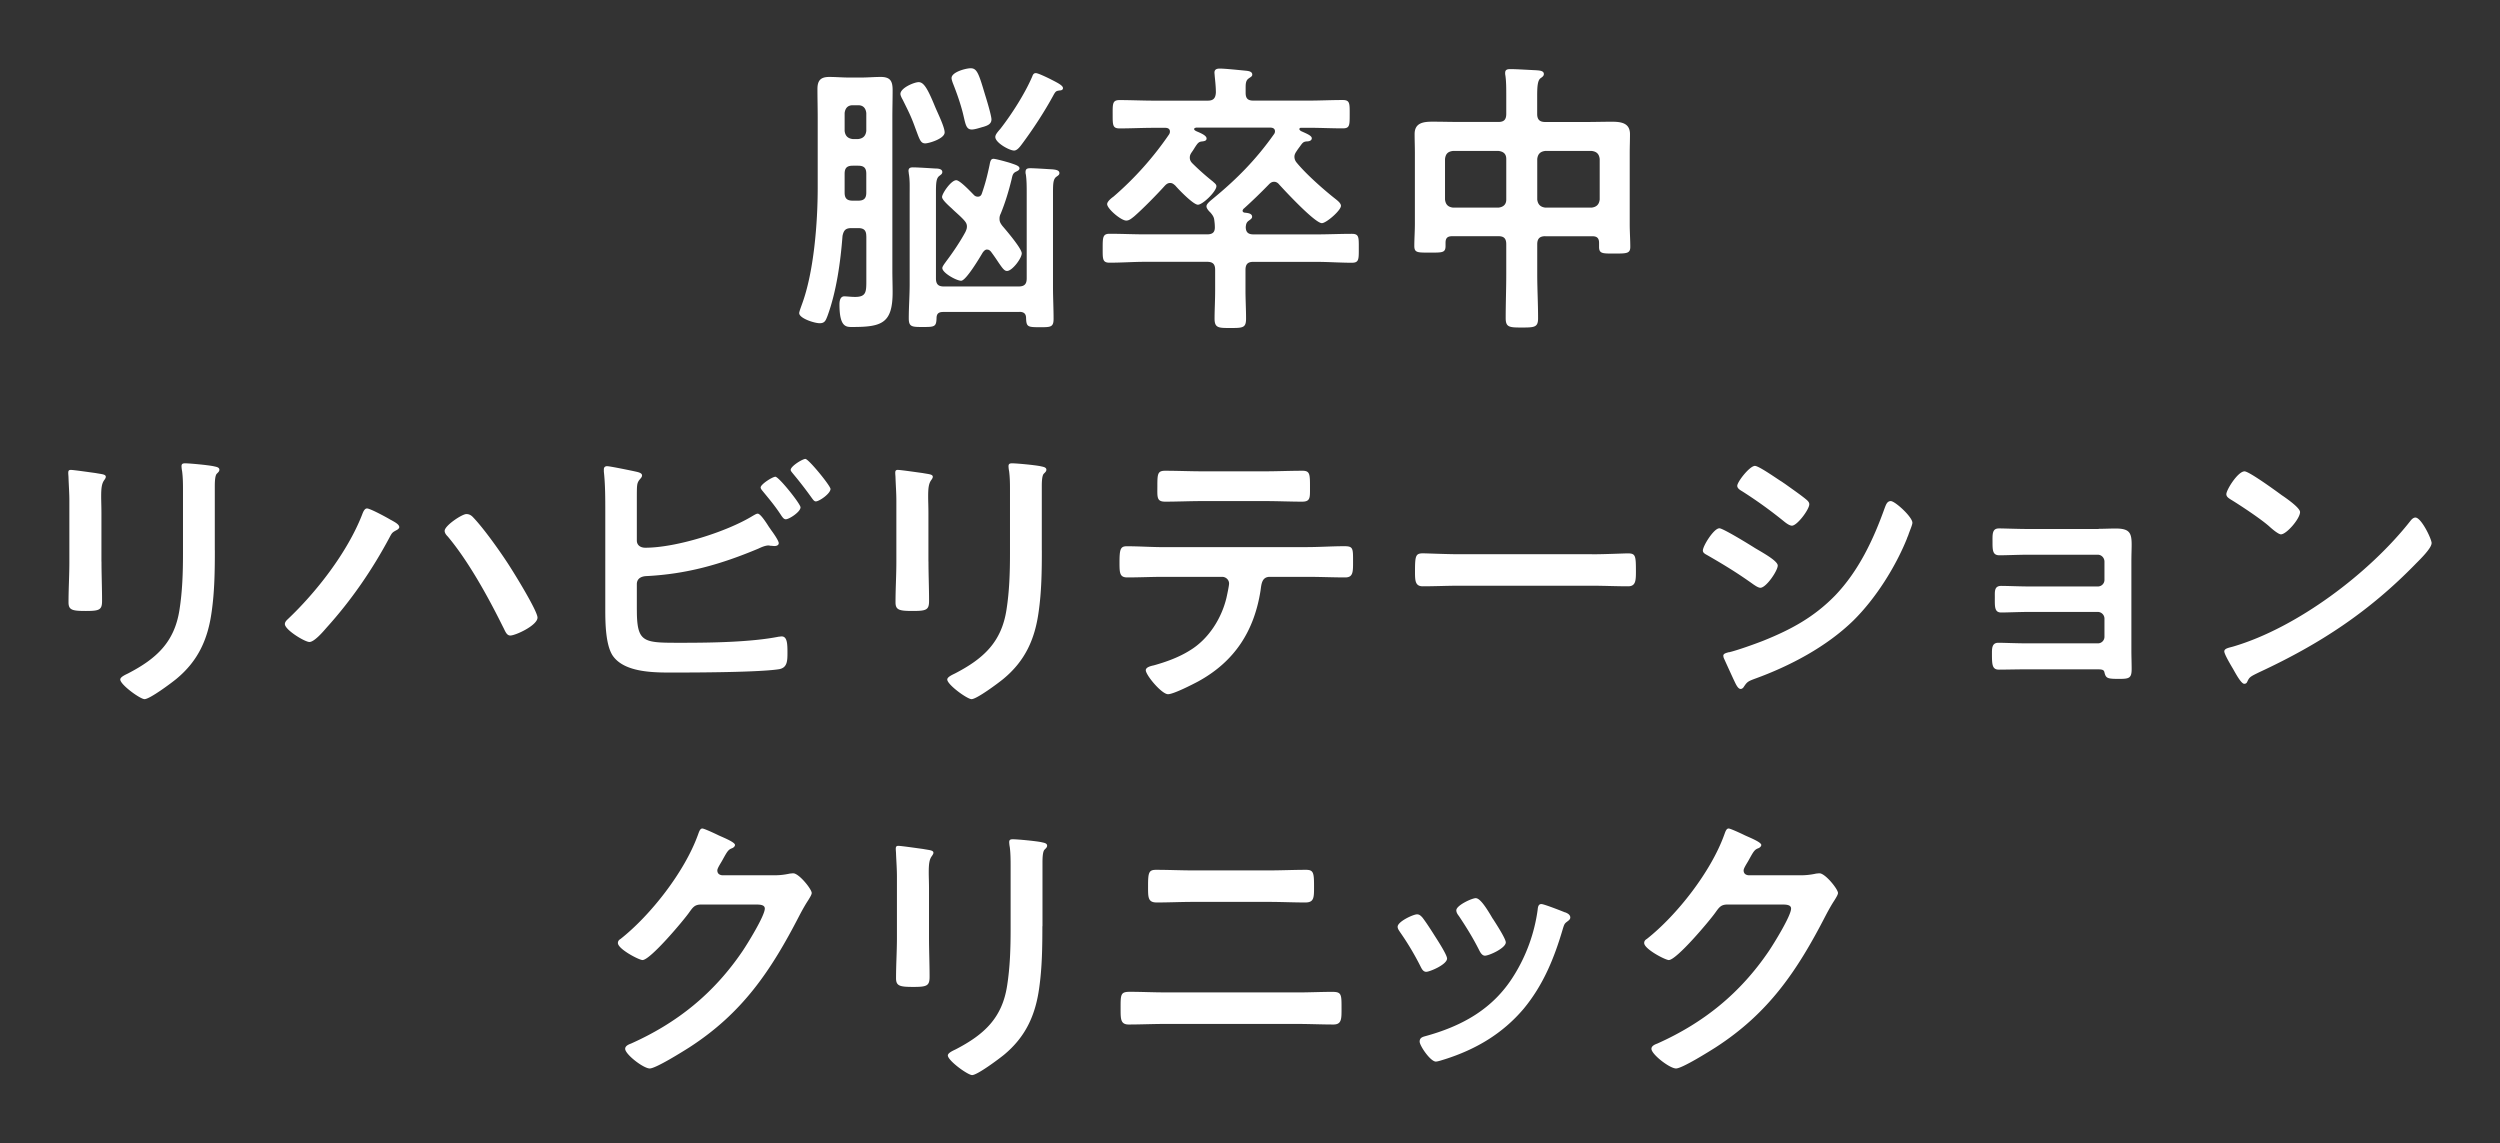 <svg xmlns="http://www.w3.org/2000/svg" fill="none" viewBox="0 0 293 134"><rect x="0" y="0" width="293" height="134" fill="#333333" stroke="none"/><path fill="#fff" d="M118.685 98.362c.579 0 2.711.204 3.358.34.271.067.678.104.678.406 0 .203-.136.302-.302.474-.203.203-.24.913-.24 1.455v7.524l-.013-.012c0 2.403-.03 4.813-.369 7.216-.438 3.216-1.596 5.761-4.135 7.862-.579.474-3.118 2.373-3.728 2.373-.512 0-2.846-1.694-2.847-2.305 0-.302.641-.573.918-.709 3.321-1.725 5.454-3.66 6.033-7.487.339-2.169.406-4.369.406-6.538v-7.352c0-.782 0-1.558-.098-2.335a3.6 3.6 0 0 1-.068-.573c0-.27.136-.339.407-.339M82.315 97.1c.173 0 1.084.407 1.792.746.309.172 2.034.814 2.034 1.183 0 .166-.173.308-.308.37-.474.172-.573.339-1.152 1.386-.136.271-.61.949-.61 1.22 0 .376.234.542.578.579h6.04c.61 0 1.115-.037 1.898-.203.105 0 .234-.03.376-.03.678 0 2.169 1.861 2.169 2.304 0 .167-.136.407-.407.85-.271.407-.61.981-1.054 1.831-3.321 6.439-6.643 11.387-12.879 15.417-.746.474-3.93 2.471-4.64 2.472-.745 0-2.883-1.658-2.883-2.305 0-.339.406-.512.677-.61 5.46-2.441 9.724-5.898 13.082-10.846.573-.851 2.606-4.134 2.607-4.979 0-.437-.542-.474-1.017-.474h-6.44c-.776 0-.98.339-1.423.949-.642.913-4.541 5.557-5.453 5.558-.407 0-2.884-1.288-2.884-1.996 0-.235.135-.377.308-.475 3.555-2.81 7.487-7.863 9.046-12.134.135-.339.24-.813.542-.813m120.282 0c.173 0 1.085.407 1.793.746.308.172 2.033.814 2.033 1.183 0 .166-.172.308-.308.37-.474.172-.573.339-1.152 1.386-.136.271-.61.949-.61 1.22 0 .376.234.542.579.579h6.039a8.3 8.3 0 0 0 1.897-.203c.105 0 .235-.03.376-.03.678 0 2.17 1.861 2.17 2.304 0 .167-.136.407-.407.85-.271.407-.61.981-1.054 1.831-3.321 6.439-6.643 11.387-12.879 15.417-.745.474-3.93 2.471-4.639 2.472-.746 0-2.885-1.658-2.885-2.305 0-.339.407-.512.679-.61 5.459-2.441 9.723-5.898 13.082-10.846.573-.851 2.606-4.134 2.606-4.979 0-.437-.542-.474-1.017-.474h-6.439c-.776 0-.98.339-1.424.949-.641.913-4.541 5.557-5.453 5.558-.407 0-2.883-1.288-2.884-1.996 0-.235.135-.377.308-.475 3.555-2.81 7.487-7.863 9.046-12.134.135-.339.241-.813.543-.813m-21.946 8.855c.309 0 2.373.813 2.78.98v-.012c.271.105.609.271.609.609 0 .241-.234.376-.406.512-.271.203-.302.308-.438.715-1.016 3.488-2.304 6.674-4.639 9.49-2.477 2.915-5.59 4.744-9.219 5.897-.234.067-.813.271-1.054.271-.64 0-1.897-1.86-1.898-2.335 0-.37.203-.506.542-.61 4.369-1.183 8.066-3.186 10.507-7.149a19.55 19.55 0 0 0 2.779-7.69c.031-.308.068-.678.437-.678m-48.231 10.285c1.356 0 2.712.068 4.067.068h15.59v.005c1.356 0 2.712-.067 4.068-.067 1.115 0 1.084.302 1.084 2.065 0 1.115 0 1.761-.949 1.761-1.392 0-2.81-.067-4.203-.067h-15.59c-1.386 0-2.81.067-4.203.067-.948 0-.948-.64-.948-1.799 0-1.725-.031-2.033 1.084-2.033m-27.126-17.106c.339 0 2.44.307 2.915.369.708.136 1.189.136 1.189.438 0 .135-.105.271-.172.375-.308.407-.376.913-.376 1.966 0 .512.031 1.116.031 1.899v5.693c0 1.522.067 3.081.067 4.609 0 1.054-.308 1.184-1.897 1.184-1.59 0-2.034-.105-2.034-1.017 0-1.589.105-3.149.105-4.745v-7.148c0-.912-.068-1.793-.105-2.674 0-.203-.031-.407-.031-.61 0-.234.068-.34.308-.34m60.777 8.029c.271 0 .407.135.579.308v-.006c.37.437 1.154 1.658 1.493 2.2.302.475 1.453 2.236 1.454 2.674 0 .708-2.034 1.559-2.441 1.559-.339 0-.505-.308-.64-.573a32.5 32.5 0 0 0-2.441-4.097c-.105-.173-.271-.37-.271-.611 0-.61 1.829-1.453 2.267-1.454m6.884-1.898c.475 0 1.115.949 1.694 1.898l.302.512.006-.007c.302.474 1.522 2.335 1.522 2.779 0 .678-1.965 1.56-2.44 1.56-.339 0-.542-.377-.678-.642-.714-1.423-1.491-2.674-2.372-3.999-.135-.172-.308-.406-.308-.677 0-.58 1.83-1.424 2.274-1.424m-19.897-3.322c.881 0 .948.34.948 1.899 0 1.318.031 1.929-1.017 1.929-1.423 0-2.847-.069-4.27-.069h-8.879c-1.424 0-2.847.069-4.271.069-1.053 0-1.016-.611-1.016-1.966 0-1.559.098-1.862.948-1.862 1.46 0 2.915.069 4.369.069h8.818c1.455 0 2.915-.069 4.37-.069M21.68 54.302c.579 0 2.711.204 3.352.34.271.067.678.105.678.407 0 .203-.136.301-.302.474-.203.203-.234.912-.234 1.454v7.524l.006-.012c0 2.403-.03 4.813-.375 7.216-.438 3.216-1.59 5.761-4.135 7.862-.573.475-3.118 2.373-3.729 2.373-.505 0-2.846-1.694-2.846-2.304 0-.302.64-.574.912-.71 3.321-1.725 5.453-3.66 6.032-7.487.339-2.168.407-4.369.407-6.538V57.55c0-.783 0-1.559-.105-2.335a3.6 3.6 0 0 1-.068-.573c0-.271.136-.34.407-.34m96.924 0c.58 0 2.711.204 3.352.34.271.067.678.105.678.407 0 .203-.136.301-.302.474-.203.203-.234.912-.234 1.454v7.524l.006-.012c0 2.403-.03 4.813-.375 7.216-.438 3.216-1.591 5.761-4.135 7.862-.573.475-3.119 2.373-3.729 2.373-.505 0-2.846-1.694-2.846-2.304 0-.302.641-.574.912-.71 3.321-1.725 5.453-3.66 6.032-7.487.339-2.169.407-4.369.407-6.538V57.55c0-.783 0-1.559-.104-2.335a3.6 3.6 0 0 1-.069-.573c0-.272.136-.34.407-.34m38.957 9.713c1.053 0 1.017.27 1.017 1.867 0 1.152 0 1.793-.912 1.793-1.491 0-2.952-.069-4.406-.069h-4.437c-.949 0-.986.882-1.085 1.59-.745 4.776-3.05 8.339-7.32 10.674-.641.34-2.878 1.491-3.525 1.491-.746 0-2.607-2.237-2.607-2.81 0-.37.641-.506.949-.573 1.461-.407 2.952-.949 4.24-1.762 2.169-1.319 3.691-3.729 4.27-6.17.068-.307.302-1.385.302-1.656 0-.438-.375-.783-.813-.784h-6.877c-1.392 0-2.81.069-4.24.069-.881 0-.912-.512-.912-1.726 0-1.559.099-1.928.851-1.928 1.454 0 2.878.104 4.301.104h16.909l-.006-.006c1.423 0 2.846-.104 4.301-.104m64.033-5.288c.511 0 2.538 1.86 2.539 2.539 0 .234-.271.85-.438 1.319-.067.234-.173.406-.204.542-1.355 3.352-3.66 7.013-6.266 9.589-3.149 3.08-7.457 5.354-11.591 6.846-.814.308-.882.37-1.288.979-.068.105-.204.204-.339.204-.376 0-.641-.746-.851-1.152q-.562-1.22-1.115-2.44a.9.9 0 0 1-.067-.31c0-.27.437-.338.64-.406l.012.012c.912-.203 3.081-.98 4.03-1.355 3.285-1.319 5.966-2.779 8.437-5.318 2.748-2.877 4.473-6.538 5.792-10.235.135-.339.271-.813.709-.813m61.498 1.93c.678 0 1.897 2.506 1.897 3.012l-.011.007c-.001.573-1.356 1.897-1.793 2.335-5.491 5.657-11.253 9.453-18.401 12.774-1.115.542-1.153.573-1.424 1.153-.067.135-.172.203-.339.203-.375 0-1.084-1.356-1.318-1.763-.203-.34-1.017-1.694-1.017-2.033 0-.37.61-.438 1.053-.573 7.487-2.207 15.961-8.608 20.774-14.74.135-.172.338-.376.579-.376m-48.823 1.275c.64 0 2.236.067 3.358.067h8.338v-.019c.641 0 1.318-.036 1.996-.036 1.627 0 1.867.511 1.867 1.898 0 .505-.031 1.183-.031 1.966v10.438c0 .715.031 1.46.031 2.169 0 1.085-.308 1.152-1.491 1.152-1.356 0-1.522-.067-1.694-.745-.068-.376-.34-.376-1.054-.376h-7.962c-1.189 0-2.576.037-3.358.037-.783 0-.814-.579-.814-1.83 0-.61-.03-1.319.746-1.319.61 0 2.169.068 3.389.068h8.269a.77.77 0 0 0 .784-.776v-2.133a.79.79 0 0 0-.784-.776h-7.93c-1.189 0-2.674.068-3.389.068-.813 0-.746-.715-.746-1.83 0-.64-.067-1.288.746-1.288.746 0 2.169.067 3.358.067h7.961a.77.77 0 0 0 .784-.776v-2.132c0-.437-.34-.813-.784-.813h-8.201c-1.017 0-2.478.067-3.322.067-.776 0-.813-.542-.813-1.491s-.068-1.657.746-1.657M71.143 54.636c.339 0 2.606.474 3.087.573.437.105 1.016.172 1.016.51 0 .37-.504.476-.572 1.184-.037.235-.037.882-.037 1.492v4.948c0 .573.443.85.985.85 3.623 0 9.558-1.86 12.639-3.758.135-.068.376-.235.543-.235.302.001.912.912 1.318 1.559.099.135.173.24.234.339.204.27.913 1.257.913 1.56 0 .27-.303.338-.506.338-.136 0-.272-.031-.438-.031-.068 0-.173-.037-.234-.037-.407 0-.85.203-1.22.376-4.369 1.83-8.368 2.982-13.15 3.216-.61.038-1.084.309-1.084.95v2.846l.008.708c.092 3.37.96 3.31 5.31 3.31 3.351 0 8.066-.068 11.32-.715.104 0 .233-.03.338-.03.641 0 .678.85.678 1.86s0 1.862-1.084 1.997c-2.304.34-9.218.376-11.862.376-2.268 0-6.064.136-7.525-1.966-.85-1.257-.88-3.894-.88-5.385V59.984c0-1.49-.001-3.253-.168-4.708v-.271c0-.308.235-.37.37-.37m-28.13 4.954c.376 0 2.373 1.084 2.81 1.355l-.007-.011c.407.234.98.51.98.85 0 .135-.166.271-.302.339-.505.27-.542.308-.812.813-2.034 3.826-4.506 7.42-7.42 10.642-.376.438-1.423 1.664-1.996 1.664-.543 0-2.878-1.424-2.878-2.101 0-.204.136-.37.271-.505 3.42-3.217 7.05-7.894 8.775-12.3.104-.271.27-.746.579-.746m11.64.659c.37 0 .61.166.85.438l.007.006c1.183 1.251 2.877 3.623 3.863 5.115.64.949 3.624 5.761 3.624 6.575 0 .912-2.576 2.101-3.187 2.101-.406 0-.573-.437-.776-.85l-.104-.203c-1.695-3.42-4-7.624-6.44-10.538-.172-.173-.376-.407-.376-.678 0-.61 2.034-1.966 2.54-1.966M8.302 55.073c.339 0 2.44.308 2.915.37.708.135 1.182.135 1.182.437 0 .135-.097.271-.171.376-.302.407-.37.912-.37 1.966 0 .511.03 1.115.03 1.898v5.694h.007c0 1.522.067 3.08.067 4.609 0 1.054-.302 1.183-1.897 1.183-1.596 0-2.034-.105-2.034-1.016 0-1.59.099-3.15.099-4.745v-7.149c0-.911-.068-1.792-.099-2.673 0-.204-.031-.408-.031-.61 0-.235.068-.34.302-.34m96.925 0c.34 0 2.439.308 2.914.37.708.135 1.183.135 1.183.437 0 .135-.099.271-.173.376-.302.407-.37.912-.37 1.966 0 .511.031 1.115.031 1.898v5.694h.006c0 1.522.069 3.08.069 4.609 0 1.054-.303 1.183-1.899 1.183-1.595 0-2.033-.105-2.033-1.016 0-1.59.099-3.15.099-4.745v-7.149c0-.911-.068-1.792-.099-2.673 0-.204-.031-.408-.031-.61 0-.235.068-.34.303-.34m96.278 6.84c.437 0 3.624 1.966 4.203 2.336.912.542 2.644 1.491 2.644 2.033-.001.61-1.357 2.607-2.035 2.607-.234 0-.579-.235-.782-.37-1.898-1.356-3.389-2.268-5.386-3.42-.234-.136-.573-.272-.573-.574.001-.543 1.288-2.606 1.929-2.606zm-34.719 2.94c.438 0 2.78.104 4.203.104h15.59v.006c1.559 0 3.76-.105 4.203-.105.912 0 .949.272.949 2.132 0 1.085-.037 1.726-.919 1.726-1.423 0-2.847-.068-4.233-.068h-15.59c-1.386 0-2.81.068-4.239.068-.881 0-.912-.64-.912-1.694 0-1.898.067-2.17.948-2.17m96.273-9.608c.542 0 3.795 2.373 4.436 2.848v-.007c.437.302 2.069 1.423 2.07 1.929 0 .782-1.595 2.612-2.236 2.613-.271 0-.913-.511-1.356-.918-.949-.85-3.284-2.404-4.504-3.15-.271-.172-.542-.338-.542-.64 0-.512 1.355-2.675 2.132-2.675m-57.382-.64c.406 0 2.033 1.121 2.945 1.725.234.136.407.271.512.339v-.006c.708.512 1.929 1.356 2.539 1.867.203.167.376.34.376.573-.001.611-1.424 2.508-2.034 2.508-.271 0-.641-.27-.851-.437a52 52 0 0 0-4.978-3.593c-.235-.136-.579-.339-.58-.64 0-.475 1.461-2.337 2.071-2.337M90.874 55.874c.407.001 2.951 3.186 2.951 3.593l-.006.006c0 .511-1.319 1.386-1.725 1.386-.234 0-.376-.234-.505-.407-.678-1.053-1.357-1.867-2.133-2.81-.105-.135-.308-.339-.308-.511.001-.376 1.393-1.257 1.726-1.257m61.775-.702c.912 0 .882.437.882 2.1 0 1.054.031 1.523-.912 1.523-1.423 0-2.884-.068-4.339-.068h-7.387c-1.455 0-2.916.068-4.339.068-1.017 0-.911-.543-.911-1.83 0-1.423.03-1.793.911-1.793 1.46 0 2.915.067 4.406.067h7.284c1.46 0 2.914-.067 4.405-.067m-58.256-1.387c.369.001 2.93 3.131 2.944 3.522-.005.542-1.319 1.458-1.725 1.458-.203 0-.339-.235-.474-.408a47 47 0 0 0-2.2-2.846c-.104-.136-.27-.308-.271-.438 0-.437 1.387-1.288 1.726-1.288m2.945 3.525-.001-.003v-.003zm45.638-49.273c.573 0 2.237.173 2.878.234.302.037.912.038.912.475-.001.203-.174.271-.408.438-.338.234-.369.573-.369 1.115v.579c0 .678.272.912.912.912h6.47c1.319 0 2.644-.068 3.999-.068.851 0 .814.407.814 1.695s-.001 1.627-.814 1.627c-1.355 0-2.674-.068-3.999-.068h-.881c-.105 0-.203.037-.203.172 0 .068.135.173.166.204.678.308 1.288.542 1.288.85s-.37.37-.573.37c-.438.03-.512.173-.851.64a8 8 0 0 0-.338.476c-.136.203-.272.406-.272.677s.099.505.272.708c1.115 1.356 3.185 3.186 4.572 4.27.203.167.61.475.61.777 0 .542-1.726 2.034-2.237 2.034-.814 0-4.338-3.796-5.016-4.542-.135-.172-.339-.307-.579-.307s-.407.104-.579.27a62 62 0 0 1-2.946 2.848c-.068.031-.172.203-.172.27 0 .173.172.235.302.235.271.037.813.068.813.474 0 .204-.173.302-.407.475-.271.203-.302.407-.339.715 0 .64.302.88.912.88h7.321c1.424 0 2.81-.067 4.203-.067.744 0 .808.311.813 1.252v.885c-.006.94-.075 1.252-.813 1.252-1.387 0-2.779-.105-4.203-.105h-7.351c-.641 0-.912.272-.912.95v2.403c0 1.084.067 2.206.067 3.284s-.339 1.115-1.762 1.115-1.929.03-1.929-1.085c0-1.016.068-2.132.068-3.32v-2.404c0-.678-.271-.948-.949-.948h-7.216c-1.386 0-2.81.104-4.202.104-.85 0-.814-.437-.814-1.694s0-1.696.814-1.696c1.386 0 2.809.069 4.202.069h7.216c.641 0 .949-.235.912-.92 0-.233-.031-.505-.067-.776-.037-.338-.204-.572-.438-.85-.172-.165-.475-.474-.475-.745.001-.302.511-.678.746-.881 2.809-2.305 5.084-4.61 7.185-7.592a.55.55 0 0 0 .099-.308c0-.34-.272-.438-.543-.438h-8.744l.018.019c-.104 0-.203.037-.203.172 0 .136.339.27.438.308.542.234 1.016.475 1.016.776 0 .272-.271.309-.474.34-.438.03-.543.173-.881.678a7 7 0 0 1-.376.58c-.136.202-.235.369-.235.64 0 .27.106.474.309.678a29 29 0 0 0 2.403 2.131c.173.173.406.31.406.543 0 .61-1.595 2.17-2.168 2.17-.543-.001-2.274-1.8-2.644-2.238-.203-.173-.339-.308-.61-.308s-.437.136-.61.308c-.912 1.017-2.607 2.743-3.624 3.624-.271.203-.542.473-.911.474-.61 0-2.237-1.387-2.237-1.93 0-.307.506-.714.746-.88a37.8 37.8 0 0 0 6.507-7.283.6.6 0 0 0 .104-.34c0-.339-.271-.437-.542-.438h-1.355c-1.319 0-2.681.069-3.999.069-.814 0-.814-.37-.814-1.627s-.037-1.694.814-1.694c1.318 0 2.68.067 3.999.067h6.334c.641 0 .912-.271.949-.95 0-.64-.068-1.25-.136-1.928 0-.099-.03-.302-.03-.406 0-.407.302-.475.641-.475m34.071.062c.641 0 2.304.105 3.013.135.308.031.881.031.881.438 0 .234-.167.34-.407.512-.338.27-.376 1.053-.376 2.1v2.065c0 .678.302.949.949.949h4.746c1.016 0 2.033-.031 3.049-.031 1.085 0 2.133.136 2.133 1.455 0 .745-.031 1.46-.031 2.169v8.405c0 .881.067 1.762.067 2.643 0 .777-.437.777-1.83.777-1.392 0-1.83.037-1.83-.777v-.474c0-.542-.234-.776-.776-.776h-5.522v-.006c-.64 0-.948.27-.948.948v3.488c0 1.725.099 3.457.099 5.183 0 1.053-.408 1.084-1.899 1.084s-1.897-.031-1.897-1.116c0-1.694.067-3.42.067-5.15v-3.49c0-.677-.271-.947-.912-.947H170.2c-.61 0-.782.27-.782.776v.37c0 .71-.312.771-1.343.776h-.974c-1.032-.005-1.343-.065-1.343-.777 0-.813.067-1.725.067-2.606v-8.337c0-.709-.031-1.425-.031-2.17 0-1.319 1.017-1.454 2.102-1.454 1.016 0 2.071.031 3.087.031h4.64c.641 0 .912-.271.912-.95v-2.064c0-.85 0-1.725-.098-2.403a1.2 1.2 0 0 1-.032-.339c0-.406.303-.437.642-.437M107.02 19.616c.542 0 2.064.104 2.643.135.271 0 .776.037.776.407 0 .234-.166.308-.37.475-.338.271-.376.814-.376 1.928v10.063c0 .678.272.95.912.95h8.776c.678 0 .949-.272.949-.95V22.66c0-.745 0-1.522-.099-2.2a.9.9 0 0 1-.037-.308c0-.406.271-.437.579-.437.475 0 2.034.104 2.607.135.271.037.782.068.782.437 0 .203-.135.272-.375.444-.339.272-.376.746-.376 1.83v11.08c0 1.25.068 2.508.068 3.728 0 .98-.339.98-1.596.98-1.424 0-1.59-.031-1.627-1.054 0-.542-.272-.745-.783-.745l.018.012h-8.947c-.542 0-.782.203-.782.746-.031.98-.235 1.016-1.56 1.016-1.324 0-1.694 0-1.694-1.016 0-1.32.104-2.675.104-4.03V22.635c0-.777.031-1.56-.104-2.305 0-.105-.03-.204-.03-.308 0-.37.27-.407.542-.407m-3.828-10.6c1.153 0 1.424.476 1.424 1.56s-.031 2.133-.031 3.217v17.926c0 .85.031 1.694.031 2.508 0 3.66-1.251 4.097-4.708 4.097-.715 0-1.522.068-1.522-2.643 0-.37.068-.95.573-.95.234 0 .813.069 1.257.069 1.355 0 1.319-.641 1.319-2.065V27.69l-.006-.006c0-.678-.271-.95-.949-.95h-.783c-.678 0-.912.235-1.054.912-.234 3.05-.708 6.508-1.762 9.385-.203.505-.302.85-.912.85-.64 0-2.403-.579-2.403-1.183 0-.172.234-.776.302-.98 1.423-3.795 1.867-9.625 1.867-13.692v-8.232c0-1.115-.031-2.237-.031-3.353 0-1.016.376-1.423 1.386-1.423.783 0 1.523.068 2.275.068h1.491c.745 0 1.491-.068 2.236-.068m13.249 9.595c.272 0 1.59.37 1.929.475.579.203 1.115.339 1.115.64 0 .204-.234.309-.376.377-.369.166-.437.37-.542.88-.339 1.387-.745 2.743-1.288 4.068a1.2 1.2 0 0 0-.135.61c0 .339.135.542.338.814.438.511 2.268 2.643 2.268 3.216s-1.115 2.063-1.725 2.064c-.302 0-.506-.271-1.017-1.017a25 25 0 0 0-.85-1.22c-.135-.166-.271-.27-.474-.27l.011-.007c-.24 0-.375.173-.51.34-.339.572-1.966 3.32-2.539 3.32-.543 0-2.207-.918-2.207-1.49.001-.204.34-.611.475-.814.746-.98 1.657-2.336 2.236-3.42.099-.234.173-.376.173-.64 0-.34-.172-.543-.376-.777-.474-.512-.986-.919-1.386-1.32-.678-.61-1.153-1.084-1.153-1.355.001-.407 1.054-1.966 1.664-1.966.438 0 1.726 1.387 2.065 1.726a.61.61 0 0 0 .474.203c.271 0 .407-.172.475-.406.407-1.183.61-1.997.881-3.254.098-.543.172-.777.474-.777m53.864-.924c-.61.068-.881.34-.949.949v4.745c.068.573.339.881.949.95h5.318c.579-.069.912-.377.912-.95v-4.745c0-.61-.339-.88-.912-.948zm10.808 0c-.572.068-.88.34-.948.949v4.745c.068.573.375.881.948.95h5.423c.579-.069.882-.377.949-.95v-4.745c-.068-.61-.376-.88-.949-.948zM99.94 19.42c-.678 0-.95.27-.95.948v2.2c0 .678.272.95.95.95h.64c.678 0 .949-.272.949-.95v-2.2c0-.677-.271-.948-.949-.948zm21.456-10.852c.271 0 1.319.512 1.658.678.782.407 1.528.745 1.528 1.084 0 .204-.204.272-.407.272h-.006c-.376.067-.438.067-.715.573-1.047 1.929-2.403 3.999-3.691 5.724-.204.272-.543.746-.912.746-.543 0-2.201-.912-2.201-1.59.001-.271.235-.542.611-.98 1.318-1.694 2.878-4.134 3.728-6.13.068-.204.172-.377.407-.377m-12.954 8.239h-.005l.001-.001zm-.782-7.18c.573.001 1.017.642 1.929 2.879.308.745 1.122 2.371 1.122 3.013 0 .744-1.862 1.285-2.273 1.287-.575-.003-.674-.508-1.178-1.83-.512-1.423-.814-1.965-1.461-3.284-.105-.172-.271-.51-.271-.677 0-.715 1.627-1.387 2.132-1.387m-7.72 2.706c-.58 0-.882.34-.95.912v2.102c.068.573.37.881.95.949h.64c.579-.068.881-.376.949-.95v-2.1c-.067-.574-.37-.913-.949-.913zM113.76 8c.745 0 .948.61 1.694 3.118.173.542.746 2.44.746 2.878 0 .58-.543.745-.986.881l.007-.006c-.37.105-.981.308-1.32.308-.708 0-.745-.678-1.053-1.929-.302-1.183-.709-2.336-1.153-3.457-.067-.173-.173-.474-.173-.64.001-.715 1.695-1.153 2.238-1.153"/></svg>